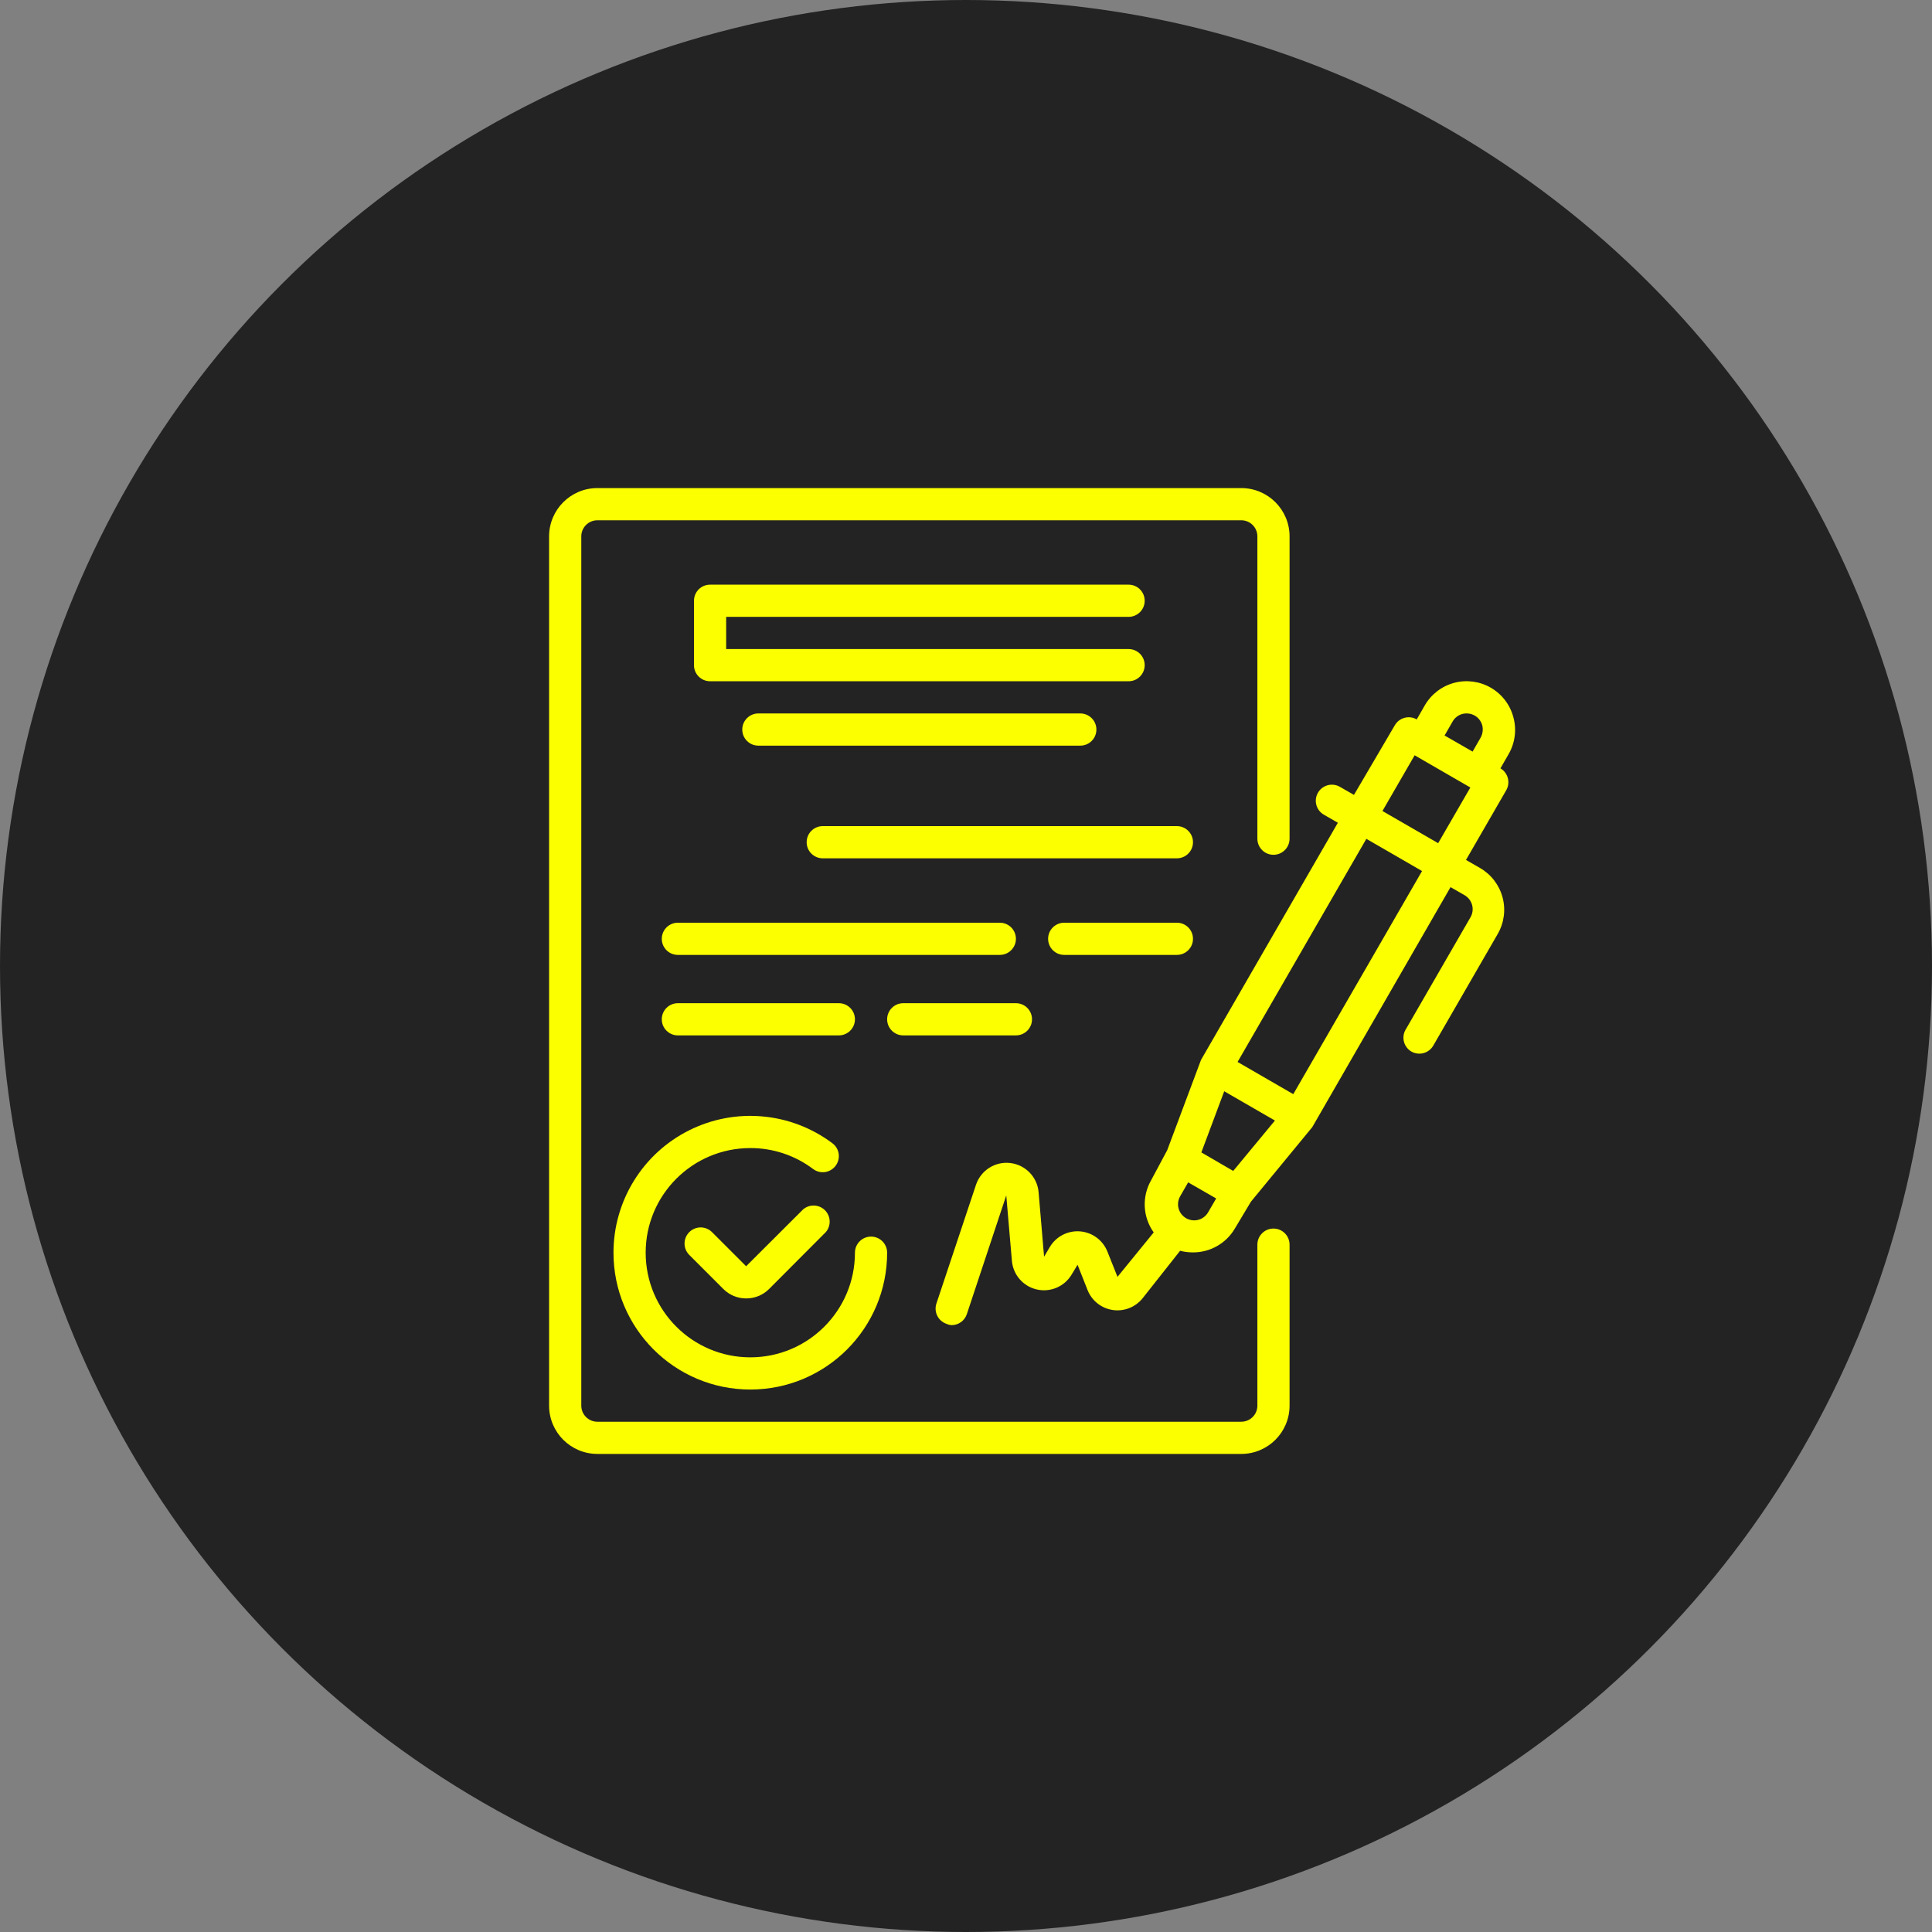 <?xml version="1.0" encoding="UTF-8"?> <svg xmlns="http://www.w3.org/2000/svg" width="190" height="190" viewBox="0 0 190 190" fill="none"><rect x="0" y="0" width="190" height="190" fill="#808080" stroke="none"/> <g clip-path="url(#clip0)"> <circle cx="95" cy="95" r="95" fill="#242323"></circle> <path d="M148.825 70.511C148.498 69.296 147.701 68.259 146.609 67.631C145.517 66.999 144.218 66.828 143 67.155C141.783 67.483 140.747 68.28 140.118 69.371L139.327 70.749C138.575 70.317 137.614 70.571 137.174 71.319L133.153 78.173L131.776 77.382C131.411 77.171 130.976 77.114 130.57 77.223C130.163 77.334 129.816 77.601 129.607 77.968C129.178 78.724 129.439 79.686 130.193 80.12L131.57 80.912L118.114 104.23L114.789 113.112L113.206 116.072C112.28 117.684 112.379 119.689 113.46 121.201L109.898 125.57L108.901 123.07C108.451 121.955 107.41 121.191 106.212 121.098C105.014 121.003 103.866 121.595 103.249 122.626L102.679 123.591L102.141 117.259C102.018 115.761 100.857 114.557 99.365 114.376C97.873 114.196 96.46 115.09 95.983 116.515L92.089 128.198C91.817 129.025 92.262 129.915 93.086 130.193C93.24 130.265 93.406 130.308 93.577 130.319C94.257 130.322 94.863 129.888 95.081 129.243L98.959 117.561L99.513 123.987C99.627 125.358 100.613 126.498 101.953 126.809C103.294 127.12 104.68 126.529 105.386 125.349L105.972 124.383L106.954 126.869C107.37 127.916 108.313 128.664 109.428 128.83C110.543 128.996 111.663 128.556 112.368 127.676L116.056 123.006C116.465 123.113 116.885 123.166 117.307 123.165C119.004 123.178 120.579 122.284 121.439 120.821L123.022 118.177L129.053 110.848L142.652 87.244L144.029 88.036C144.396 88.246 144.664 88.593 144.773 89.002C144.882 89.408 144.825 89.841 144.615 90.205L138.283 101.176C138.044 101.536 137.963 101.978 138.058 102.4C138.154 102.821 138.418 103.185 138.789 103.407C139.154 103.619 139.588 103.676 139.995 103.566C140.402 103.456 140.748 103.188 140.958 102.822L147.29 91.851C147.922 90.759 148.093 89.46 147.765 88.242C147.437 87.025 146.64 85.989 145.549 85.361L144.171 84.569L148.129 77.714C148.561 76.962 148.307 76.002 147.559 75.561L148.351 74.184C148.999 73.075 149.171 71.75 148.825 70.511V70.511ZM142.857 70.954C143.067 70.588 143.414 70.32 143.823 70.211C144.23 70.11 144.66 70.167 145.026 70.369C145.393 70.579 145.661 70.927 145.771 71.335C145.871 71.741 145.815 72.171 145.612 72.537L144.821 73.915L142.066 72.332L142.857 70.954ZM121.28 115.154L120.489 114.695L118.146 113.333L120.394 107.318L125.38 110.199L121.28 115.154ZM116.531 119.729C115.862 119.263 115.657 118.366 116.056 117.655L116.848 116.278L119.602 117.861L118.811 119.222C118.589 119.607 118.216 119.881 117.782 119.978C117.349 120.073 116.895 119.984 116.531 119.729ZM127.185 107.603L121.708 104.437L134.372 82.495L139.849 85.661L127.185 107.603ZM141.433 82.922L135.955 79.756L139.121 74.279L144.599 77.445L141.433 82.922Z" fill="#FBFF00"></path> <path d="M78.98 118.937L73.377 124.526L70.021 121.17C69.403 120.556 68.406 120.556 67.788 121.17C67.489 121.467 67.32 121.871 67.32 122.293C67.32 122.715 67.489 123.121 67.788 123.417L71.145 126.774C71.738 127.363 72.541 127.693 73.377 127.692C74.218 127.697 75.027 127.367 75.625 126.774L81.213 121.17C81.751 120.541 81.714 119.605 81.13 119.021C80.545 118.436 79.609 118.399 78.98 118.937Z" fill="#FBFF00"></path> <path d="M60.332 123.196C60.332 130.628 66.357 136.652 73.788 136.652C81.22 136.652 87.244 130.628 87.244 123.196C87.244 122.321 86.535 121.612 85.661 121.612C84.787 121.612 84.078 122.321 84.078 123.196C84.078 128.878 79.471 133.485 73.788 133.485C68.105 133.485 63.498 128.878 63.498 123.196C63.498 117.513 68.105 112.906 73.788 112.906C76.016 112.899 78.184 113.622 79.962 114.964C80.662 115.489 81.654 115.347 82.178 114.647C82.703 113.948 82.562 112.956 81.862 112.431C77.785 109.373 72.329 108.881 67.771 111.16C63.212 113.44 60.332 118.099 60.332 123.196Z" fill="#FBFF00"></path> <path d="M110.99 60.664C111.865 60.664 112.573 59.956 112.573 59.081C112.573 58.207 111.865 57.498 110.99 57.498H69.831C68.956 57.498 68.248 58.207 68.248 59.081V65.414C68.248 66.289 68.956 66.997 69.831 66.997H110.99C111.865 66.997 112.573 66.289 112.573 65.414C112.573 64.54 111.865 63.831 110.99 63.831H71.414V60.664H110.99Z" fill="#FBFF00"></path> <path d="M74.58 70.163C73.706 70.163 72.997 70.872 72.997 71.746C72.997 72.621 73.706 73.329 74.58 73.329H106.241C107.115 73.329 107.824 72.621 107.824 71.746C107.824 70.872 107.115 70.163 106.241 70.163H74.58Z" fill="#FBFF00"></path> <path d="M115.739 81.244H80.912C80.038 81.244 79.329 81.953 79.329 82.827C79.329 83.702 80.038 84.41 80.912 84.41H115.739C116.614 84.41 117.323 83.702 117.323 82.827C117.323 81.953 116.614 81.244 115.739 81.244Z" fill="#FBFF00"></path> <path d="M99.909 92.326C99.909 91.451 99.2 90.743 98.326 90.743H66.665C65.79 90.743 65.082 91.451 65.082 92.326C65.082 93.201 65.79 93.909 66.665 93.909H98.326C99.2 93.909 99.909 93.201 99.909 92.326Z" fill="#FBFF00"></path> <path d="M115.739 90.743H104.658C103.784 90.743 103.075 91.451 103.075 92.326C103.075 93.201 103.784 93.909 104.658 93.909H115.739C116.614 93.909 117.323 93.201 117.323 92.326C117.323 91.451 116.614 90.743 115.739 90.743Z" fill="#FBFF00"></path> <path d="M82.495 101.824C83.369 101.824 84.078 101.116 84.078 100.241C84.078 99.367 83.369 98.658 82.495 98.658H66.665C65.79 98.658 65.082 99.367 65.082 100.241C65.082 101.116 65.79 101.824 66.665 101.824H82.495Z" fill="#FBFF00"></path> <path d="M88.827 101.824H99.909C100.783 101.824 101.492 101.116 101.492 100.241C101.492 99.367 100.783 98.658 99.909 98.658H88.827C87.953 98.658 87.244 99.367 87.244 100.241C87.244 101.116 87.953 101.824 88.827 101.824Z" fill="#FBFF00"></path> <path d="M125.238 120.821C124.364 120.821 123.655 121.53 123.655 122.404V138.235C123.655 139.11 122.946 139.818 122.072 139.818H58.749C57.875 139.818 57.166 139.11 57.166 138.235V52.749C57.166 51.875 57.875 51.166 58.749 51.166H122.072C122.946 51.166 123.655 51.875 123.655 52.749V82.48C123.655 83.354 124.364 84.063 125.238 84.063C126.112 84.063 126.821 83.354 126.821 82.48V52.749C126.821 50.127 124.694 48 122.072 48H58.749C56.127 48 54 50.127 54 52.749V138.235C54 140.858 56.127 142.984 58.749 142.984H122.072C124.694 142.984 126.821 140.858 126.821 138.235V122.404C126.821 121.53 126.112 120.821 125.238 120.821Z" fill="#FBFF00"></path> </g> <defs> <clipPath id="clip0"> <rect width="190" height="190" fill="white"></rect> </clipPath> </defs> </svg> 